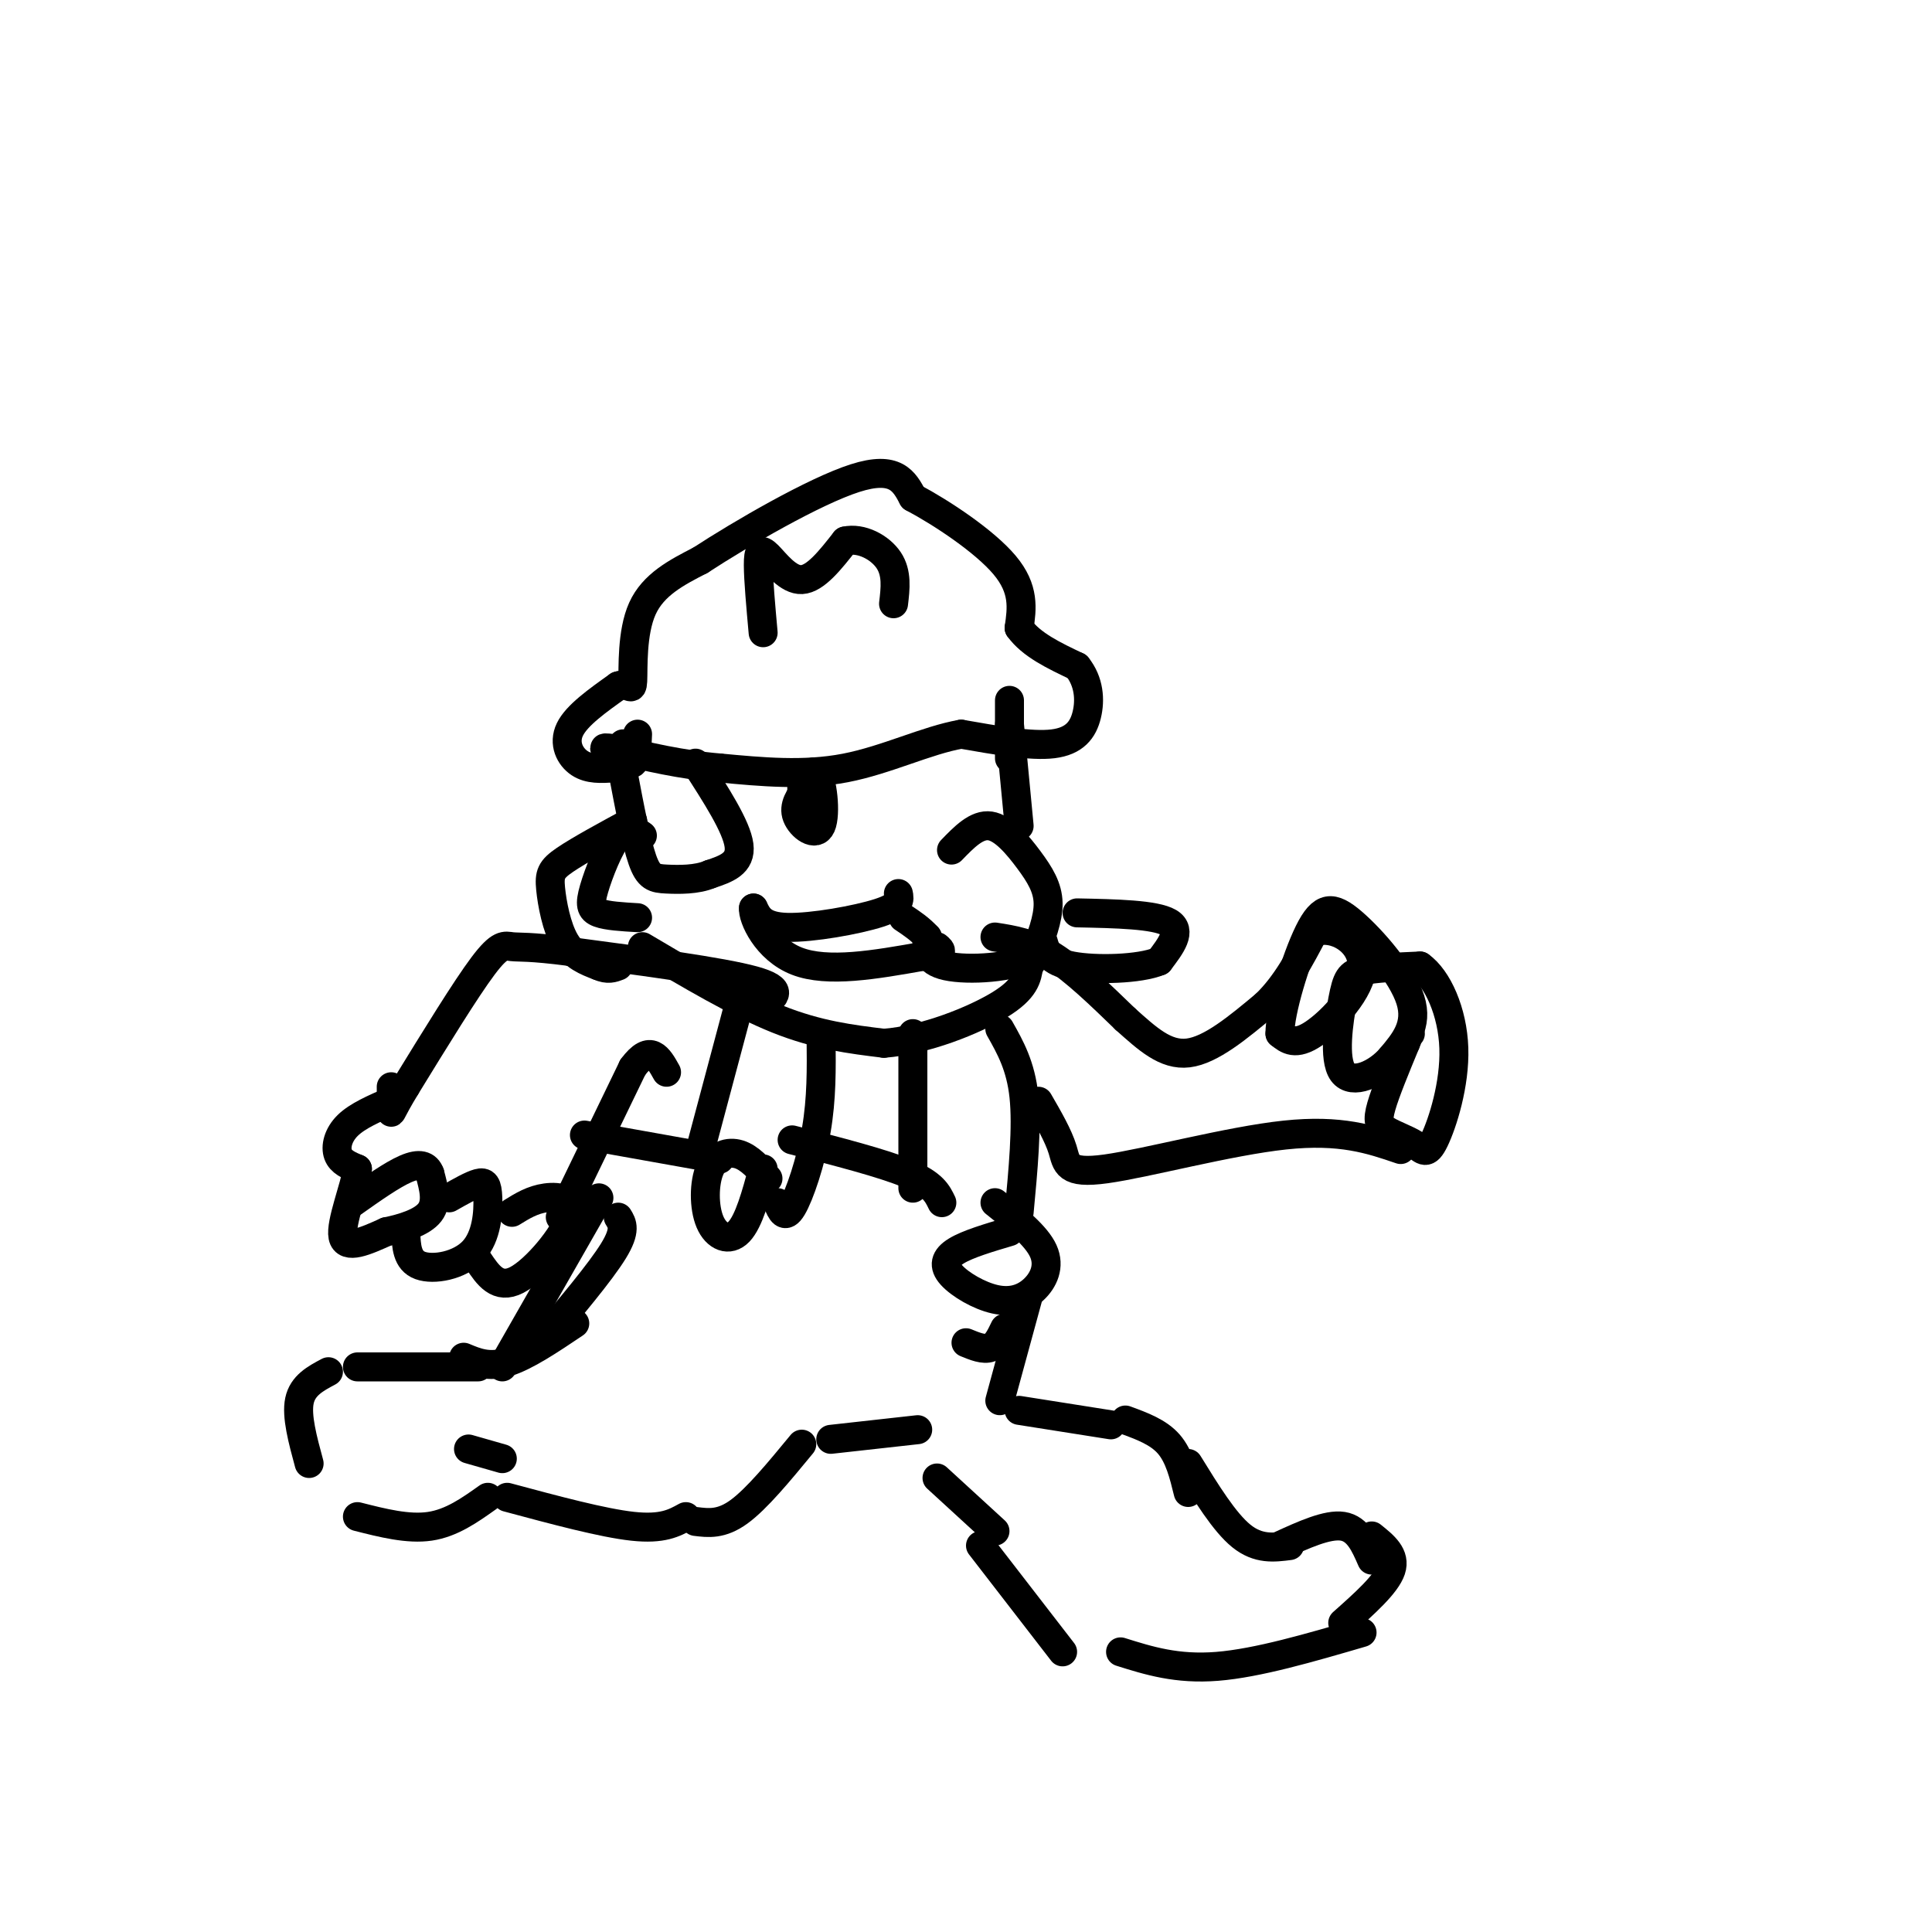 <svg viewBox='0 0 400 400' version='1.1' xmlns='http://www.w3.org/2000/svg' xmlns:xlink='http://www.w3.org/1999/xlink'><g fill='none' stroke='#000000' stroke-width='6' stroke-linecap='round' stroke-linejoin='round'><path d='M127,159c-2.511,0.156 -5.022,0.311 -7,-1c-1.978,-1.311 -3.422,-4.089 -2,-7c1.422,-2.911 5.711,-5.956 10,-9'/><path d='M128,142c2.250,-0.845 2.875,1.542 3,-1c0.125,-2.542 -0.250,-10.012 2,-15c2.250,-4.988 7.125,-7.494 12,-10'/><path d='M145,116c8.444,-5.511 23.556,-14.289 32,-17c8.444,-2.711 10.222,0.644 12,4'/><path d='M189,103c5.956,3.156 14.844,9.044 19,14c4.156,4.956 3.578,8.978 3,13'/><path d='M211,130c2.500,3.500 7.250,5.750 12,8'/><path d='M223,138c2.500,3.119 2.750,6.917 2,10c-0.750,3.083 -2.500,5.452 -7,6c-4.500,0.548 -11.750,-0.726 -19,-2'/><path d='M199,152c-7.133,1.244 -15.467,5.356 -24,7c-8.533,1.644 -17.267,0.822 -26,0'/><path d='M149,159c-8.000,-0.667 -15.000,-2.333 -22,-4'/><path d='M127,155c-3.500,-0.500 -1.250,0.250 1,1'/><path d='M128,156c0.778,0.867 2.222,2.533 3,2c0.778,-0.533 0.889,-3.267 1,-6'/><path d='M158,131c-0.494,-5.494 -0.988,-10.988 -1,-14c-0.012,-3.012 0.458,-3.542 2,-2c1.542,1.542 4.155,5.155 7,5c2.845,-0.155 5.923,-4.077 9,-8'/><path d='M175,112c3.356,-0.756 7.244,1.356 9,4c1.756,2.644 1.378,5.822 1,9'/><path d='M209,145c0.000,0.000 0.000,12.000 0,12'/><path d='M209,150c0.000,0.000 2.000,21.000 2,21'/><path d='M197,176c2.613,-2.702 5.226,-5.405 8,-5c2.774,0.405 5.708,3.917 8,7c2.292,3.083 3.940,5.738 4,9c0.060,3.262 -1.470,7.131 -3,11'/><path d='M214,198c-4.289,2.422 -13.511,2.978 -18,2c-4.489,-0.978 -4.244,-3.489 -4,-6'/><path d='M192,194c-1.500,-1.667 -3.250,-2.833 -5,-4'/><path d='M186,185c0.267,1.267 0.533,2.533 -4,4c-4.533,1.467 -13.867,3.133 -19,3c-5.133,-0.133 -6.067,-2.067 -7,-4'/><path d='M156,188c-0.244,1.867 2.644,8.533 9,11c6.356,2.467 16.178,0.733 26,-1'/><path d='M191,198c4.833,-0.500 3.917,-1.250 3,-2'/><path d='M223,189c8.083,0.167 16.167,0.333 19,2c2.833,1.667 0.417,4.833 -2,8'/><path d='M240,199c-4.044,1.689 -13.156,1.911 -18,1c-4.844,-0.911 -5.422,-2.956 -6,-5'/><path d='M144,158c4.250,6.583 8.500,13.167 9,17c0.500,3.833 -2.750,4.917 -6,6'/><path d='M147,181c-2.714,1.179 -6.500,1.125 -9,1c-2.500,-0.125 -3.714,-0.321 -5,-4c-1.286,-3.679 -2.643,-10.839 -4,-18'/><path d='M129,160c-0.667,-4.000 -0.333,-5.000 0,-6'/><path d='M133,173c-1.565,-1.101 -3.131,-2.202 -5,0c-1.869,2.202 -4.042,7.708 -5,11c-0.958,3.292 -0.702,4.369 1,5c1.702,0.631 4.851,0.815 8,1'/><path d='M131,170c-5.530,3.000 -11.060,6.000 -14,8c-2.940,2.000 -3.292,3.000 -3,6c0.292,3.000 1.226,8.000 3,11c1.774,3.000 4.387,4.000 7,5'/><path d='M124,200c1.833,0.833 2.917,0.417 4,0'/><path d='M133,196c9.833,5.833 19.667,11.667 28,15c8.333,3.333 15.167,4.167 22,5'/><path d='M183,216c8.489,-0.644 18.711,-4.756 24,-8c5.289,-3.244 5.644,-5.622 6,-8'/><path d='M213,200c1.000,-1.333 0.500,-0.667 0,0'/><path d='M158,208c2.333,-1.583 4.667,-3.167 -2,-5c-6.667,-1.833 -22.333,-3.917 -38,-6'/><path d='M118,197c-8.429,-1.095 -10.500,-0.833 -12,-1c-1.500,-0.167 -2.429,-0.762 -6,4c-3.571,4.762 -9.786,14.881 -16,25'/><path d='M84,225c-3.156,5.222 -3.044,5.778 -3,5c0.044,-0.778 0.022,-2.889 0,-5'/><path d='M81,228c-3.489,1.511 -6.978,3.022 -9,5c-2.022,1.978 -2.578,4.422 -2,6c0.578,1.578 2.289,2.289 4,3'/><path d='M74,242c-0.444,3.622 -3.556,11.178 -3,14c0.556,2.822 4.778,0.911 9,-1'/><path d='M80,255c3.400,-0.689 7.400,-1.911 9,-4c1.600,-2.089 0.800,-5.044 0,-8'/><path d='M89,243c-0.622,-1.778 -2.178,-2.222 -5,-1c-2.822,1.222 -6.911,4.111 -11,7'/><path d='M84,255c0.120,2.994 0.239,5.987 3,7c2.761,1.013 8.163,0.045 11,-3c2.837,-3.045 3.110,-8.166 3,-11c-0.110,-2.834 -0.603,-3.381 -2,-3c-1.397,0.381 -3.699,1.691 -6,3'/><path d='M99,261c2.030,3.024 4.060,6.048 8,4c3.940,-2.048 9.792,-9.167 11,-13c1.208,-3.833 -2.226,-4.381 -5,-4c-2.774,0.381 -4.887,1.690 -7,3'/><path d='M116,252c0.000,0.000 15.000,-31.000 15,-31'/><path d='M131,221c3.667,-5.000 5.333,-2.000 7,1'/><path d='M207,213c2.167,3.833 4.333,7.667 5,14c0.667,6.333 -0.167,15.167 -1,24'/><path d='M189,214c0.000,0.000 0.000,32.000 0,32'/><path d='M170,215c0.067,6.222 0.133,12.444 -1,19c-1.133,6.556 -3.467,13.444 -5,16c-1.533,2.556 -2.267,0.778 -3,-1'/><path d='M153,208c0.000,0.000 -8.000,30.000 -8,30'/><path d='M159,244c-1.896,-2.156 -3.793,-4.313 -6,-5c-2.207,-0.687 -4.726,0.094 -6,3c-1.274,2.906 -1.305,7.936 0,11c1.305,3.064 3.944,4.161 6,2c2.056,-2.161 3.528,-7.581 5,-13'/><path d='M209,255c-4.319,1.279 -8.638,2.559 -11,4c-2.362,1.441 -2.765,3.044 -1,5c1.765,1.956 5.700,4.267 9,5c3.300,0.733 5.965,-0.110 8,-2c2.035,-1.890 3.438,-4.826 2,-8c-1.438,-3.174 -5.719,-6.587 -10,-10'/><path d='M195,249c-0.917,-1.917 -1.833,-3.833 -7,-6c-5.167,-2.167 -14.583,-4.583 -24,-7'/><path d='M149,240c0.000,0.000 -28.000,-5.000 -28,-5'/><path d='M208,275c-0.833,1.750 -1.667,3.500 -3,4c-1.333,0.500 -3.167,-0.250 -5,-1'/><path d='M213,268c0.000,0.000 -6.000,22.000 -6,22'/><path d='M211,292c0.000,0.000 19.000,3.000 19,3'/><path d='M233,294c3.417,1.250 6.833,2.500 9,5c2.167,2.500 3.083,6.250 4,10'/><path d='M246,303c3.750,6.083 7.500,12.167 11,15c3.500,2.833 6.750,2.417 10,2'/><path d='M265,320c4.917,-2.250 9.833,-4.500 13,-4c3.167,0.500 4.583,3.750 6,7'/><path d='M284,318c2.500,2.000 5.000,4.000 4,7c-1.000,3.000 -5.500,7.000 -10,11'/><path d='M282,338c-10.833,3.167 -21.667,6.333 -30,7c-8.333,0.667 -14.167,-1.167 -20,-3'/><path d='M220,342c0.000,0.000 -17.000,-22.000 -17,-22'/><path d='M206,317c0.000,0.000 -12.000,-11.000 -12,-11'/><path d='M190,296c0.000,0.000 -18.000,2.000 -18,2'/><path d='M166,299c-4.667,5.667 -9.333,11.333 -13,14c-3.667,2.667 -6.333,2.333 -9,2'/><path d='M142,314c-2.417,1.333 -4.833,2.667 -11,2c-6.167,-0.667 -16.083,-3.333 -26,-6'/><path d='M104,302c0.000,0.000 -7.000,-2.000 -7,-2'/><path d='M101,310c-3.750,2.667 -7.500,5.333 -12,6c-4.500,0.667 -9.750,-0.667 -15,-2'/><path d='M64,303c-1.333,-4.917 -2.667,-9.833 -2,-13c0.667,-3.167 3.333,-4.583 6,-6'/><path d='M74,283c0.000,0.000 25.000,0.000 25,0'/><path d='M96,281c2.583,1.083 5.167,2.167 9,1c3.833,-1.167 8.917,-4.583 14,-8'/><path d='M112,278c6.167,-7.333 12.333,-14.667 15,-19c2.667,-4.333 1.833,-5.667 1,-7'/><path d='M104,283c0.000,0.000 20.000,-35.000 20,-35'/><path d='M206,194c3.750,0.583 7.500,1.167 12,4c4.500,2.833 9.750,7.917 15,13'/><path d='M233,211c4.511,4.022 8.289,7.578 13,7c4.711,-0.578 10.356,-5.289 16,-10'/><path d='M262,208c4.333,-4.167 7.167,-9.583 10,-15'/><path d='M272,193c4.321,-1.571 10.125,2.000 10,7c-0.125,5.000 -6.179,11.429 -10,14c-3.821,2.571 -5.411,1.286 -7,0'/><path d='M265,214c-0.065,-4.418 3.271,-15.463 6,-21c2.729,-5.537 4.850,-5.568 9,-2c4.150,3.568 10.329,10.734 12,16c1.671,5.266 -1.164,8.633 -4,12'/><path d='M288,219c-2.858,3.352 -8.003,5.734 -10,3c-1.997,-2.734 -0.845,-10.582 0,-15c0.845,-4.418 1.384,-5.405 4,-6c2.616,-0.595 7.308,-0.797 12,-1'/><path d='M294,200c3.643,2.569 6.752,9.492 7,17c0.248,7.508 -2.364,15.600 -4,19c-1.636,3.400 -2.294,2.107 -4,1c-1.706,-1.107 -4.459,-2.029 -6,-3c-1.541,-0.971 -1.869,-1.992 -1,-5c0.869,-3.008 2.934,-8.004 5,-13'/><path d='M291,216c1.000,-2.500 1.000,-2.250 1,-2'/><path d='M290,238c-6.196,-2.119 -12.393,-4.238 -24,-3c-11.607,1.238 -28.625,5.833 -37,7c-8.375,1.167 -8.107,-1.095 -9,-4c-0.893,-2.905 -2.946,-6.452 -5,-10'/><path d='M166,162c0.000,0.000 0.000,2.000 0,2'/><path d='M167,163c-1.413,1.931 -2.826,3.863 -2,6c0.826,2.137 3.892,4.480 5,2c1.108,-2.480 0.260,-9.783 -1,-11c-1.260,-1.217 -2.931,3.652 -3,5c-0.069,1.348 1.466,-0.826 3,-3'/><path d='M169,162c0.167,-0.333 -0.917,0.333 -2,1'/></g>
</svg>